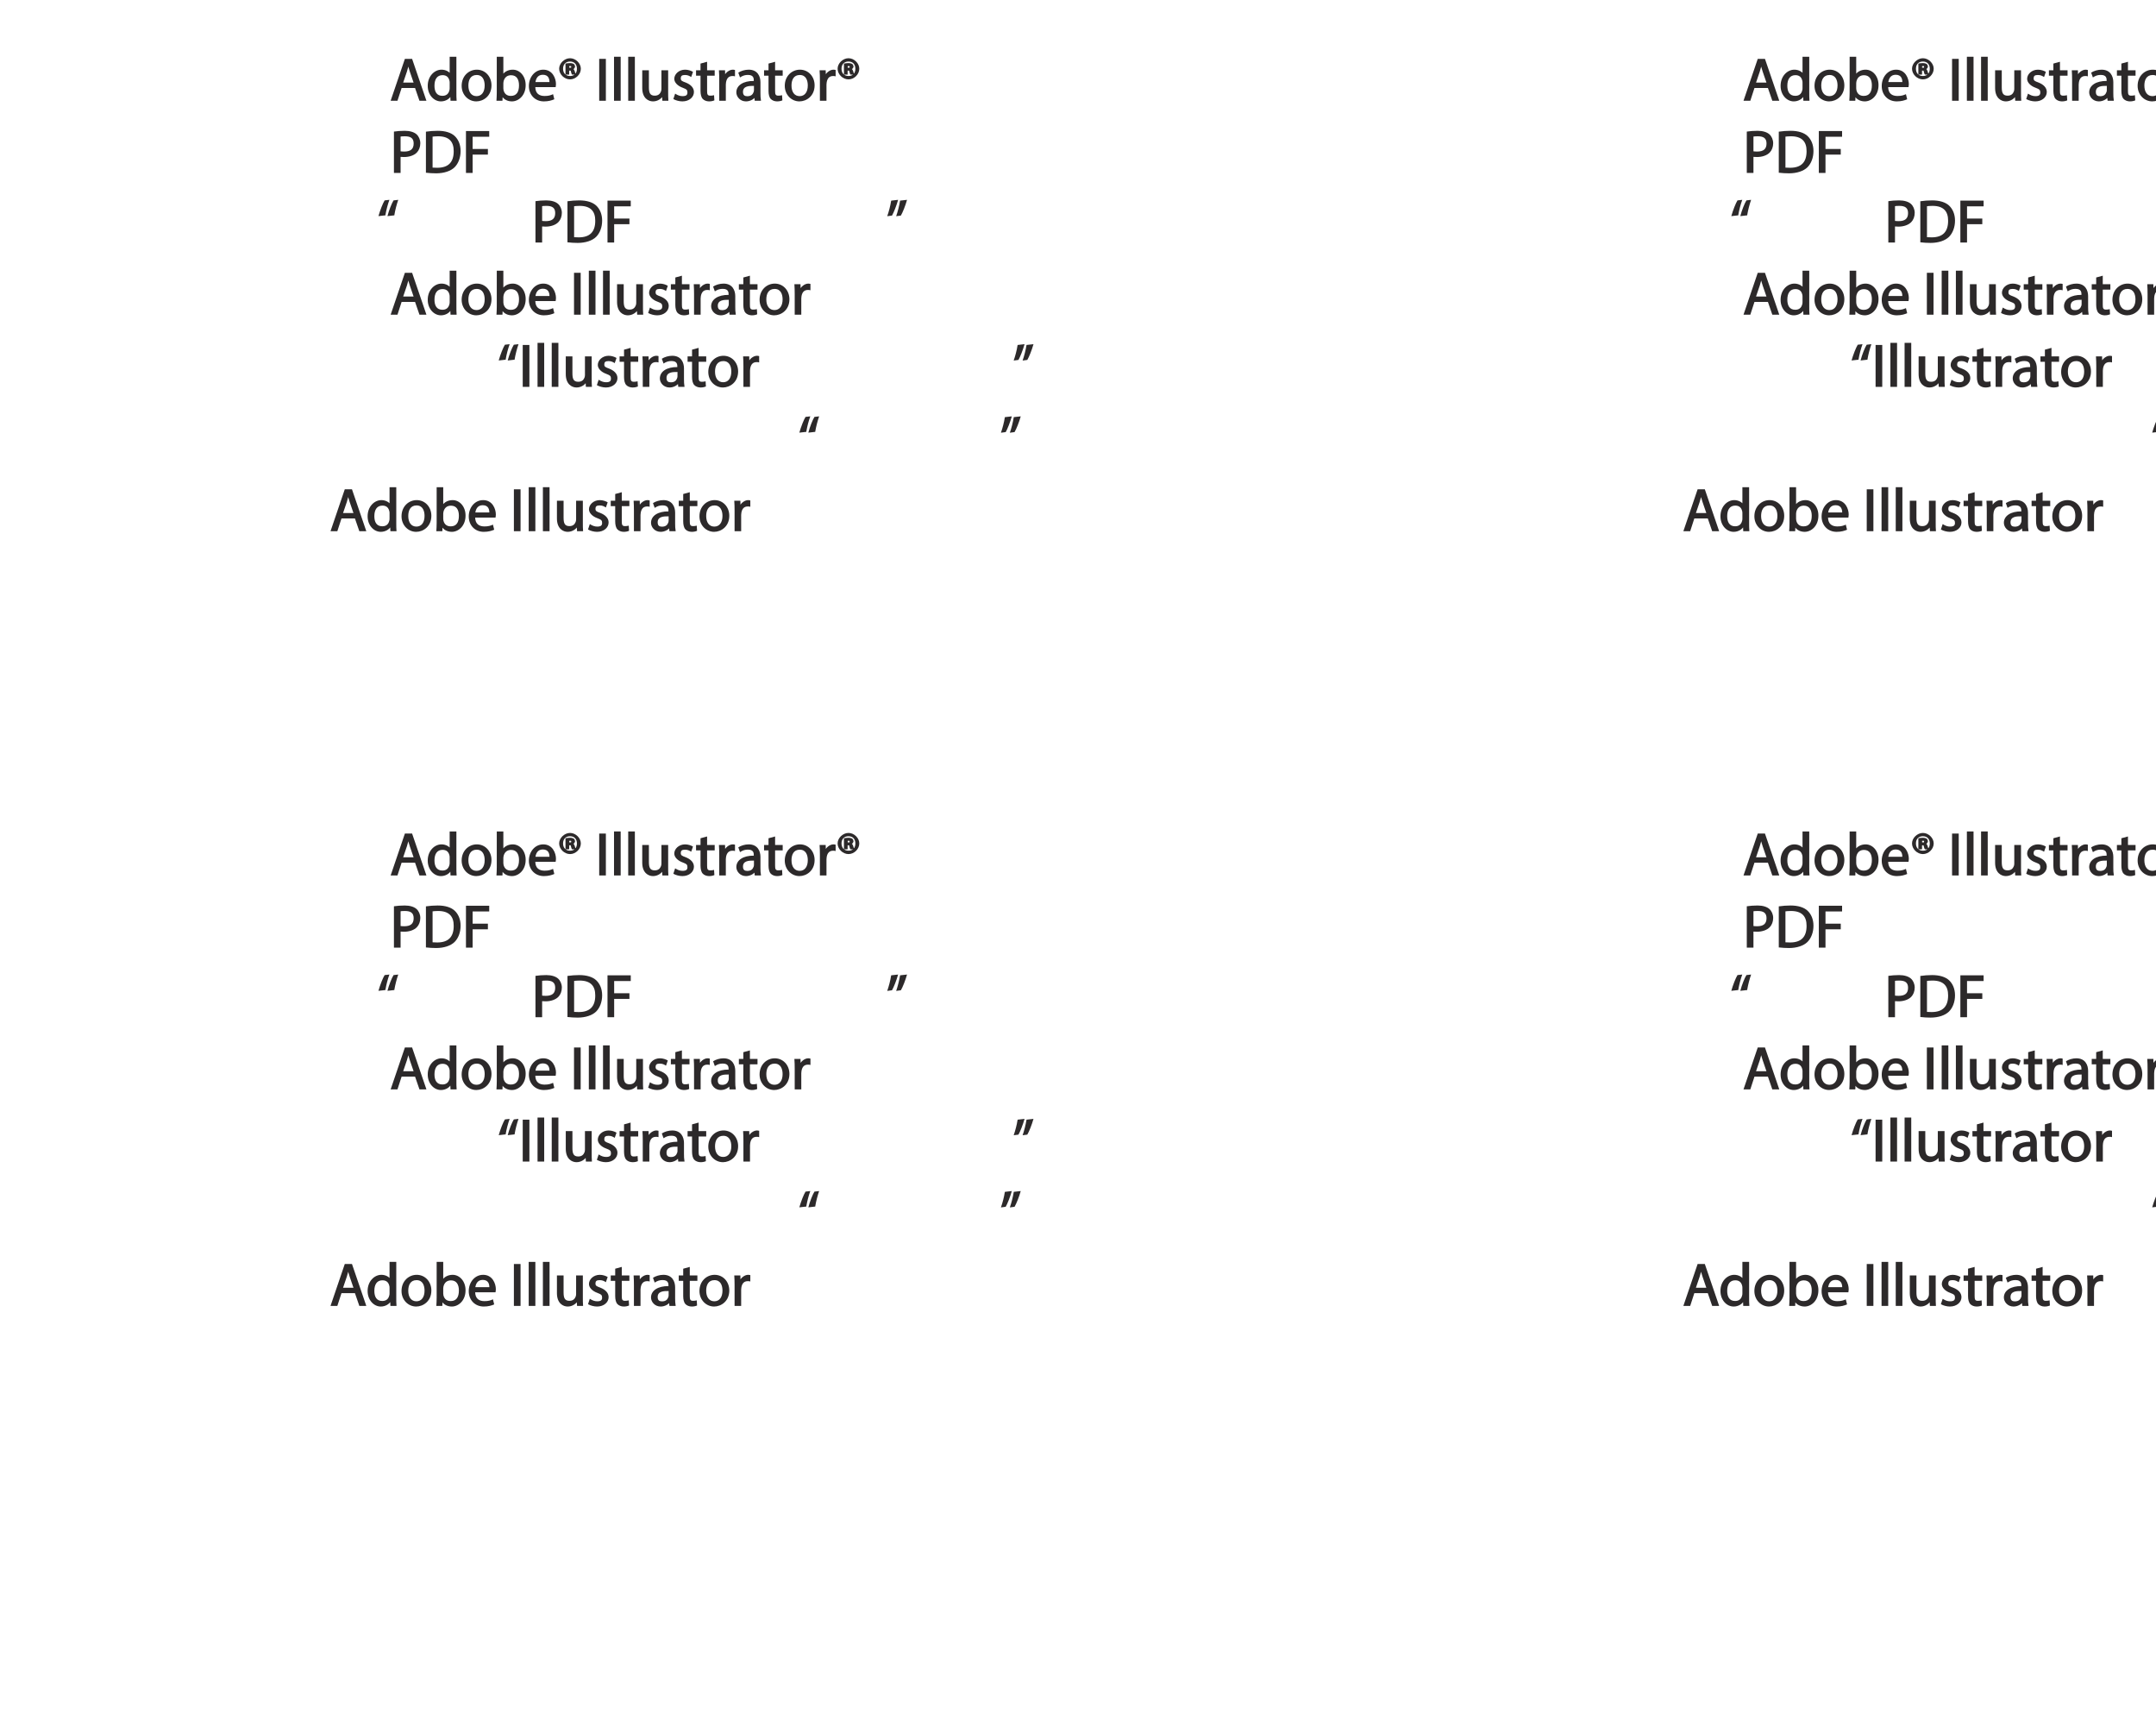 <?xml version="1.0" encoding="UTF-8"?>
<svg xmlns="http://www.w3.org/2000/svg" xmlns:xlink="http://www.w3.org/1999/xlink" width="430.29pt" height="344.62pt" viewBox="0 0 430.29 344.62" version="1.1">
<defs>
<g>
<symbol overflow="visible" id="glyph0-0">
<path style="stroke:none;" d="M 0 0 L 6.125 0 L 6.125 -8.656 L -0.141 -8.656 L -0.141 0 Z M 3.094 -4.969 L 1.219 -7.797 L 4.781 -7.797 L 3 -5.109 Z M 3.453 -4.234 L 5.5 -7.297 L 5.25 -7.391 L 5.25 -1.266 L 5.5 -1.375 L 3.516 -4.328 Z M 1.062 -0.641 L 3 -3.547 L 4.781 -0.859 L 1.219 -0.859 Z M 0.484 -7.297 L 2.469 -4.328 L 0.484 -1.375 L 0.734 -1.266 L 0.734 -7.391 Z M 0.484 -7.297 "/>
</symbol>
<symbol overflow="visible" id="glyph0-1">
<path style="stroke:none;" d=""/>
</symbol>
<symbol overflow="visible" id="glyph0-2">
<path style="stroke:none;" d="M 4.938 -2.672 L 5.859 0 L 7.25 0 L 4.391 -8.359 L 2.953 -8.359 L 0.109 0 L 1.469 0 L 2.297 -2.547 L 4.984 -2.547 Z M 2.562 -3.484 L 3.359 -5.828 C 3.516 -6.328 3.641 -6.812 3.734 -7.156 L 3.547 -7.156 C 3.641 -6.828 3.75 -6.344 3.938 -5.812 L 4.688 -3.625 L 2.609 -3.625 Z M 2.562 -3.484 "/>
</symbol>
<symbol overflow="visible" id="glyph0-3">
<path style="stroke:none;" d="M 4.688 -8.656 L 4.688 -5.312 L 4.891 -5.312 C 4.641 -5.75 3.953 -6.203 3.062 -6.203 C 1.641 -6.203 0.297 -4.891 0.312 -2.953 C 0.312 -1.188 1.531 0.125 2.938 0.125 C 3.891 0.125 4.688 -0.391 4.984 -1.016 L 4.812 -1.016 L 4.859 0 L 6.078 0 C 6.031 -0.531 6.031 -1.109 6.031 -1.625 L 6.031 -8.781 L 4.688 -8.781 Z M 4.688 -2.562 C 4.688 -2.406 4.688 -2.25 4.641 -2.109 C 4.453 -1.312 3.953 -0.984 3.234 -0.984 C 2.094 -0.984 1.656 -1.828 1.656 -3 C 1.656 -4.281 2.172 -5.109 3.266 -5.109 C 4.062 -5.109 4.484 -4.688 4.641 -4.016 C 4.688 -3.891 4.688 -3.703 4.688 -3.578 Z M 4.688 -2.562 "/>
</symbol>
<symbol overflow="visible" id="glyph0-4">
<path style="stroke:none;" d="M 3.344 -6.203 C 1.734 -6.203 0.312 -4.938 0.312 -2.984 C 0.312 -1.156 1.672 0.125 3.234 0.125 C 4.641 0.125 6.266 -0.938 6.266 -3.078 C 6.266 -4.859 5 -6.203 3.344 -6.203 Z M 3.312 -5.141 C 4.562 -5.141 4.906 -4.031 4.906 -3.047 C 4.906 -1.734 4.297 -0.922 3.281 -0.922 C 2.25 -0.922 1.656 -1.75 1.656 -3.031 C 1.656 -4.125 2.062 -5.141 3.312 -5.141 Z M 3.312 -5.141 "/>
</symbol>
<symbol overflow="visible" id="glyph0-5">
<path style="stroke:none;" d="M 1.875 -0.125 L 1.906 -0.953 L 1.734 -0.953 C 2.141 -0.234 2.922 0.125 3.766 0.125 C 5.062 0.125 6.5 -1.031 6.5 -3.109 C 6.516 -4.875 5.359 -6.203 3.922 -6.203 C 2.984 -6.203 2.203 -5.75 1.859 -5.141 L 2.047 -5.141 L 2.047 -8.781 L 0.734 -8.781 L 0.734 -1.625 C 0.734 -1.109 0.703 -0.531 0.672 0 L 1.859 0 Z M 2.047 -3.5 C 2.047 -3.672 2.094 -3.812 2.109 -3.938 C 2.328 -4.734 2.875 -5.094 3.594 -5.094 C 4.719 -5.094 5.172 -4.234 5.172 -3.078 C 5.172 -1.734 4.656 -0.969 3.547 -0.969 C 2.781 -0.969 2.297 -1.344 2.094 -2.078 C 2.078 -2.203 2.047 -2.328 2.047 -2.453 Z M 2.047 -3.5 "/>
</symbol>
<symbol overflow="visible" id="glyph0-6">
<path style="stroke:none;" d="M 5.672 -2.844 C 5.688 -2.953 5.719 -3.125 5.719 -3.344 C 5.719 -4.406 5.078 -6.203 3.188 -6.203 C 1.484 -6.203 0.312 -4.688 0.312 -2.938 C 0.312 -1.188 1.531 0.125 3.312 0.125 C 4.234 0.125 4.875 -0.078 5.391 -0.297 L 5.141 -1.312 C 4.672 -1.094 4.219 -0.953 3.453 -0.953 C 2.406 -0.953 1.625 -1.422 1.594 -2.719 L 5.656 -2.719 Z M 1.609 -3.594 C 1.688 -4.328 2.031 -5.188 3.094 -5.188 C 4.281 -5.188 4.422 -4.266 4.422 -3.734 L 1.625 -3.734 Z M 1.609 -3.594 "/>
</symbol>
<symbol overflow="visible" id="glyph0-7">
<path style="stroke:none;" d="M 2.203 -6.016 L 2.422 -6.016 C 2.672 -6.016 2.656 -6.047 2.688 -5.828 C 2.75 -5.609 2.812 -5.328 2.922 -5.219 L 3.734 -5.219 C 3.531 -5.516 3.531 -5.547 3.469 -5.844 C 3.406 -6.109 3.172 -6.391 3.109 -6.406 L 3.109 -6.25 C 3.219 -6.281 3.516 -6.594 3.516 -6.797 C 3.516 -7 3.391 -7.25 3.281 -7.328 C 3.141 -7.422 2.875 -7.516 2.516 -7.516 C 2.188 -7.516 1.938 -7.484 1.609 -7.422 L 1.609 -5.219 L 2.344 -5.219 L 2.344 -6.016 Z M 2.219 -6.906 C 2.266 -6.906 2.359 -6.922 2.469 -6.922 C 2.766 -6.922 2.75 -6.938 2.75 -6.75 C 2.75 -6.547 2.688 -6.594 2.438 -6.594 L 2.359 -6.594 L 2.359 -6.922 Z M 2.516 -8.484 C 1.391 -8.484 0.344 -7.469 0.344 -6.391 C 0.344 -5.266 1.391 -4.266 2.516 -4.266 C 3.656 -4.266 4.672 -5.266 4.672 -6.391 C 4.672 -7.469 3.656 -8.484 2.516 -8.484 Z M 2.516 -7.828 C 3.391 -7.828 3.891 -7.25 3.891 -6.375 C 3.891 -5.516 3.391 -4.938 2.531 -4.938 C 1.641 -4.938 1.125 -5.516 1.125 -6.391 C 1.125 -7.25 1.641 -7.828 2.516 -7.828 Z M 2.516 -7.828 "/>
</symbol>
<symbol overflow="visible" id="glyph0-8">
<path style="stroke:none;" d="M 0.766 -8.219 L 0.766 0 L 2.094 0 L 2.094 -8.359 L 0.766 -8.359 Z M 0.766 -8.219 "/>
</symbol>
<symbol overflow="visible" id="glyph0-9">
<path style="stroke:none;" d="M 0.875 0 L 2.062 0 L 2.062 -8.781 L 0.734 -8.781 L 0.734 0 Z M 0.875 0 "/>
</symbol>
<symbol overflow="visible" id="glyph0-10">
<path style="stroke:none;" d="M 5.734 -6.078 L 4.531 -6.078 L 4.531 -2.375 C 4.531 -2.188 4.5 -1.984 4.438 -1.844 C 4.25 -1.375 3.906 -1.016 3.188 -1.016 C 2.234 -1.016 2.031 -1.625 2.031 -2.719 L 2.031 -6.078 L 0.703 -6.078 L 0.703 -2.547 C 0.703 -0.5 1.938 0.125 2.844 0.125 C 3.875 0.125 4.578 -0.516 4.828 -0.953 L 4.656 -0.953 L 4.719 0 L 5.922 0 C 5.875 -0.594 5.875 -1.109 5.875 -1.719 L 5.875 -6.078 Z M 5.734 -6.078 "/>
</symbol>
<symbol overflow="visible" id="glyph0-11">
<path style="stroke:none;" d="M 0.359 -0.312 C 0.766 -0.078 1.469 0.125 2.094 0.125 C 3.484 0.125 4.406 -0.734 4.406 -1.75 C 4.406 -2.609 3.75 -3.25 2.75 -3.641 C 1.984 -3.922 1.781 -4.016 1.781 -4.484 C 1.781 -4.922 1.984 -5.141 2.609 -5.141 C 3.156 -5.141 3.469 -4.984 3.859 -4.734 L 4.219 -5.766 C 3.844 -6 3.234 -6.203 2.641 -6.203 C 1.391 -6.203 0.484 -5.297 0.484 -4.375 C 0.484 -3.672 1.125 -2.969 2.172 -2.594 C 2.953 -2.297 3.109 -2.156 3.109 -1.656 C 3.109 -1.172 2.891 -0.922 2.125 -0.922 C 1.594 -0.922 1.141 -1.109 0.656 -1.422 L 0.297 -0.344 Z M 0.359 -0.312 "/>
</symbol>
<symbol overflow="visible" id="glyph0-12">
<path style="stroke:none;" d="M 0.969 -7.328 L 0.969 -6.078 L 0.078 -6.078 L 0.078 -5 L 0.969 -5 L 0.969 -1.969 C 0.969 -1.281 1.109 -0.672 1.422 -0.359 C 1.672 -0.078 2.172 0.125 2.656 0.125 C 3.078 0.125 3.391 0.062 3.734 -0.078 L 3.672 -1.109 C 3.422 -1.047 3.219 -1.016 2.938 -1.016 C 2.359 -1.016 2.281 -1.281 2.281 -2 L 2.281 -5 L 3.797 -5 L 3.797 -6.078 L 2.281 -6.078 L 2.281 -7.781 L 0.969 -7.422 Z M 0.969 -7.328 "/>
</symbol>
<symbol overflow="visible" id="glyph0-13">
<path style="stroke:none;" d="M 0.875 0 L 2.047 0 L 2.047 -3.234 C 2.047 -3.406 2.078 -3.578 2.094 -3.719 C 2.25 -4.516 2.641 -4.938 3.391 -4.938 C 3.531 -4.938 3.641 -4.938 3.875 -4.875 L 3.875 -6.141 C 3.641 -6.188 3.562 -6.203 3.438 -6.203 C 2.734 -6.203 1.953 -5.578 1.734 -4.938 L 1.922 -4.938 L 1.891 -6.078 L 0.672 -6.078 C 0.719 -5.406 0.734 -4.812 0.734 -4.125 L 0.734 0 Z M 0.875 0 "/>
</symbol>
<symbol overflow="visible" id="glyph0-14">
<path style="stroke:none;" d="M 5.188 -0.125 C 5.109 -0.531 5.094 -1.016 5.094 -1.531 L 5.094 -3.703 C 5.094 -4.859 4.531 -6.203 2.75 -6.203 C 2.016 -6.203 1.219 -5.969 0.672 -5.609 L 1.016 -4.656 C 1.578 -5.031 2.047 -5.156 2.594 -5.156 C 3.781 -5.156 3.766 -4.422 3.766 -3.953 C 1.672 -3.969 0.281 -3.078 0.281 -1.672 C 0.281 -0.828 1.016 0.125 2.203 0.125 C 3.031 0.125 3.75 -0.312 4.031 -0.734 L 3.875 -0.734 L 3.953 0 L 5.203 0 Z M 3.797 -2.094 C 3.797 -1.984 3.766 -1.859 3.734 -1.75 C 3.562 -1.266 3.234 -0.906 2.469 -0.906 C 1.938 -0.906 1.609 -1.109 1.609 -1.781 C 1.609 -2.922 2.781 -2.984 3.797 -2.969 Z M 3.797 -2.094 "/>
</symbol>
<symbol overflow="visible" id="glyph0-15">
<path style="stroke:none;" d="M 0.906 0 L 2.094 0 L 2.094 -3.203 C 2.203 -3.188 2.484 -3.172 2.797 -3.172 C 3.812 -3.172 4.812 -3.5 5.359 -4.094 C 5.766 -4.516 6.031 -5.188 6.031 -5.922 C 6.031 -6.641 5.719 -7.312 5.281 -7.703 C 4.797 -8.141 3.953 -8.406 2.922 -8.406 C 2.078 -8.406 1.422 -8.344 0.766 -8.25 L 0.766 0 Z M 1.953 -7.234 C 2.141 -7.281 2.484 -7.312 2.938 -7.312 C 4.094 -7.312 4.703 -6.938 4.703 -5.875 C 4.703 -4.75 4.078 -4.266 2.812 -4.266 C 2.469 -4.266 2.188 -4.297 2.094 -4.312 L 2.094 -7.266 Z M 1.953 -7.234 "/>
</symbol>
<symbol overflow="visible" id="glyph0-16">
<path style="stroke:none;" d="M 0.906 -0.031 C 1.438 0.031 2.062 0.078 2.812 0.078 C 4.375 0.078 5.719 -0.375 6.484 -1.125 C 7.234 -1.875 7.688 -3.047 7.688 -4.375 C 7.688 -5.672 7.219 -6.703 6.5 -7.375 C 5.797 -8.031 4.625 -8.406 3.125 -8.406 C 2.297 -8.406 1.547 -8.344 0.766 -8.234 L 0.766 -0.031 Z M 1.953 -7.219 C 2.234 -7.266 2.641 -7.312 3.188 -7.312 C 5.391 -7.312 6.328 -6.234 6.312 -4.328 C 6.312 -2.141 5.25 -1.031 3.016 -1.031 C 2.609 -1.031 2.219 -1.047 2.094 -1.062 L 2.094 -7.234 Z M 1.953 -7.219 "/>
</symbol>
<symbol overflow="visible" id="glyph0-17">
<path style="stroke:none;" d="M 0.906 0 L 2.094 0 L 2.094 -3.656 L 5.141 -3.656 L 5.141 -4.781 L 2.094 -4.781 L 2.094 -7.219 L 5.406 -7.219 L 5.406 -8.359 L 0.766 -8.359 L 0.766 0 Z M 0.906 0 "/>
</symbol>
<symbol overflow="visible" id="glyph0-18">
<path style="stroke:none;" d="M 1.625 -5.547 C 1.766 -6.406 2.078 -7.641 2.406 -8.516 L 1.453 -8.406 C 1.094 -7.828 0.547 -6.438 0.219 -5.266 L 1.609 -5.422 Z M 3.406 -5.547 C 3.547 -6.406 3.859 -7.641 4.172 -8.516 L 3.234 -8.406 C 2.875 -7.828 2.312 -6.438 2.016 -5.266 L 3.391 -5.422 Z M 3.406 -5.547 "/>
</symbol>
<symbol overflow="visible" id="glyph0-19">
<path style="stroke:none;" d="M 0.969 -8.25 C 0.844 -7.375 0.516 -6.125 0.203 -5.25 L 1.156 -5.375 C 1.5 -5.969 2.047 -7.344 2.375 -8.516 L 1 -8.359 Z M 2.75 -8.25 C 2.609 -7.375 2.297 -6.125 1.984 -5.25 L 2.922 -5.375 C 3.281 -5.969 3.828 -7.344 4.156 -8.516 L 2.766 -8.359 Z M 2.75 -8.25 "/>
</symbol>
</g>
<clipPath id="clip1">
  <path d="M 426 166 L 430.289 166 L 430.289 175 L 426 175 Z M 426 166 "/>
</clipPath>
<clipPath id="clip2">
  <path d="M 421 211 L 430.289 211 L 430.289 218 L 421 218 Z M 421 211 "/>
</clipPath>
<clipPath id="clip3">
  <path d="M 429 237 L 430.289 237 L 430.289 241 L 429 241 Z M 429 237 "/>
</clipPath>
<clipPath id="clip4">
  <path d="M 426 11 L 430.289 11 L 430.289 21 L 426 21 Z M 426 11 "/>
</clipPath>
<clipPath id="clip5">
  <path d="M 421 56 L 430.289 56 L 430.289 63 L 421 63 Z M 421 56 "/>
</clipPath>
<clipPath id="clip6">
  <path d="M 429 83 L 430.289 83 L 430.289 87 L 429 87 Z M 429 83 "/>
</clipPath>
</defs>
<g id="surface1">
<g style="fill:rgb(17.299%,16.1%,16.499%);fill-opacity:1;">
  <use xlink:href="#glyph0-1" x="75.311" y="174.674"/>
  <use xlink:href="#glyph0-2" x="77.855" y="174.674"/>
</g>
<g style="fill:rgb(17.299%,16.1%,16.499%);fill-opacity:1;">
  <use xlink:href="#glyph0-3" x="85.055" y="174.674"/>
  <use xlink:href="#glyph0-4" x="91.823" y="174.674"/>
  <use xlink:href="#glyph0-5" x="98.411" y="174.674"/>
  <use xlink:href="#glyph0-6" x="105.239" y="174.674"/>
  <use xlink:href="#glyph0-7" x="111.251" y="174.674"/>
  <use xlink:href="#glyph0-1" x="116.279" y="174.674"/>
  <use xlink:href="#glyph0-8" x="118.823" y="174.674"/>
</g>
<g style="fill:rgb(17.299%,16.1%,16.499%);fill-opacity:1;">
  <use xlink:href="#glyph0-9" x="121.811" y="174.674"/>
  <use xlink:href="#glyph0-9" x="124.643" y="174.674"/>
  <use xlink:href="#glyph0-10" x="127.475" y="174.674"/>
  <use xlink:href="#glyph0-11" x="134.087" y="174.674"/>
  <use xlink:href="#glyph0-12" x="138.839" y="174.674"/>
  <use xlink:href="#glyph0-13" x="142.811" y="174.674"/>
</g>
<g style="fill:rgb(17.299%,16.1%,16.499%);fill-opacity:1;">
  <use xlink:href="#glyph0-14" x="146.675" y="174.674"/>
</g>
<g style="fill:rgb(17.299%,16.1%,16.499%);fill-opacity:1;">
  <use xlink:href="#glyph0-12" x="152.411" y="174.674"/>
</g>
<g style="fill:rgb(17.299%,16.1%,16.499%);fill-opacity:1;">
  <use xlink:href="#glyph0-4" x="156.311" y="174.674"/>
  <use xlink:href="#glyph0-13" x="162.899" y="174.674"/>
  <use xlink:href="#glyph0-7" x="166.823" y="174.674"/>
  <use xlink:href="#glyph0-1" x="171.851" y="174.674"/>
</g>
<g style="fill:rgb(17.299%,16.1%,16.499%);fill-opacity:1;">
  <use xlink:href="#glyph0-1" x="75.311" y="189.074"/>
  <use xlink:href="#glyph0-15" x="77.855" y="189.074"/>
  <use xlink:href="#glyph0-16" x="84.239" y="189.074"/>
  <use xlink:href="#glyph0-17" x="92.231" y="189.074"/>
  <use xlink:href="#glyph0-1" x="98.075" y="189.074"/>
</g>
<g style="fill:rgb(17.299%,16.1%,16.499%);fill-opacity:1;">
  <use xlink:href="#glyph0-18" x="75.311" y="202.958"/>
</g>
<g style="fill:rgb(17.299%,16.1%,16.499%);fill-opacity:1;">
  <use xlink:href="#glyph0-1" x="103.559" y="202.958"/>
  <use xlink:href="#glyph0-15" x="106.103" y="202.958"/>
  <use xlink:href="#glyph0-16" x="112.487" y="202.958"/>
  <use xlink:href="#glyph0-17" x="120.479" y="202.958"/>
  <use xlink:href="#glyph0-1" x="126.323" y="202.958"/>
</g>
<g style="fill:rgb(17.299%,16.1%,16.499%);fill-opacity:1;">
  <use xlink:href="#glyph0-19" x="176.868" y="202.958"/>
</g>
<g style="fill:rgb(17.299%,16.1%,16.499%);fill-opacity:1;">
  <use xlink:href="#glyph0-1" x="75.312" y="217.358"/>
  <use xlink:href="#glyph0-2" x="77.856" y="217.358"/>
</g>
<g style="fill:rgb(17.299%,16.1%,16.499%);fill-opacity:1;">
  <use xlink:href="#glyph0-3" x="85.056" y="217.358"/>
  <use xlink:href="#glyph0-4" x="91.824" y="217.358"/>
  <use xlink:href="#glyph0-5" x="98.412" y="217.358"/>
  <use xlink:href="#glyph0-6" x="105.24" y="217.358"/>
  <use xlink:href="#glyph0-1" x="111.252" y="217.358"/>
  <use xlink:href="#glyph0-8" x="113.796" y="217.358"/>
</g>
<g style="fill:rgb(17.299%,16.1%,16.499%);fill-opacity:1;">
  <use xlink:href="#glyph0-9" x="116.784" y="217.358"/>
  <use xlink:href="#glyph0-9" x="119.616" y="217.358"/>
  <use xlink:href="#glyph0-10" x="122.448" y="217.358"/>
  <use xlink:href="#glyph0-11" x="129.06" y="217.358"/>
  <use xlink:href="#glyph0-12" x="133.812" y="217.358"/>
  <use xlink:href="#glyph0-13" x="137.784" y="217.358"/>
</g>
<g style="fill:rgb(17.299%,16.1%,16.499%);fill-opacity:1;">
  <use xlink:href="#glyph0-14" x="141.648" y="217.358"/>
</g>
<g style="fill:rgb(17.299%,16.1%,16.499%);fill-opacity:1;">
  <use xlink:href="#glyph0-12" x="147.384" y="217.358"/>
</g>
<g style="fill:rgb(17.299%,16.1%,16.499%);fill-opacity:1;">
  <use xlink:href="#glyph0-4" x="151.284" y="217.358"/>
  <use xlink:href="#glyph0-13" x="157.872" y="217.358"/>
  <use xlink:href="#glyph0-1" x="161.796" y="217.358"/>
</g>
<g style="fill:rgb(17.299%,16.1%,16.499%);fill-opacity:1;">
  <use xlink:href="#glyph0-18" x="99.312" y="231.758"/>
  <use xlink:href="#glyph0-8" x="103.56" y="231.758"/>
</g>
<g style="fill:rgb(17.299%,16.1%,16.499%);fill-opacity:1;">
  <use xlink:href="#glyph0-9" x="106.548" y="231.758"/>
  <use xlink:href="#glyph0-9" x="109.38" y="231.758"/>
  <use xlink:href="#glyph0-10" x="112.212" y="231.758"/>
  <use xlink:href="#glyph0-11" x="118.824" y="231.758"/>
  <use xlink:href="#glyph0-12" x="123.576" y="231.758"/>
  <use xlink:href="#glyph0-13" x="127.548" y="231.758"/>
</g>
<g style="fill:rgb(17.299%,16.1%,16.499%);fill-opacity:1;">
  <use xlink:href="#glyph0-14" x="131.413" y="231.758"/>
</g>
<g style="fill:rgb(17.299%,16.1%,16.499%);fill-opacity:1;">
  <use xlink:href="#glyph0-12" x="137.149" y="231.758"/>
</g>
<g style="fill:rgb(17.299%,16.1%,16.499%);fill-opacity:1;">
  <use xlink:href="#glyph0-4" x="141.048" y="231.758"/>
  <use xlink:href="#glyph0-13" x="147.636" y="231.758"/>
  <use xlink:href="#glyph0-1" x="151.56" y="231.758"/>
</g>
<g style="fill:rgb(17.299%,16.1%,16.499%);fill-opacity:1;">
  <use xlink:href="#glyph0-19" x="202.104" y="231.758"/>
</g>
<g style="fill:rgb(17.299%,16.1%,16.499%);fill-opacity:1;">
  <use xlink:href="#glyph0-18" x="159.312" y="246.158"/>
</g>
<g style="fill:rgb(17.299%,16.1%,16.499%);fill-opacity:1;">
  <use xlink:href="#glyph0-19" x="199.56" y="246.158"/>
</g>
<g style="fill:rgb(17.299%,16.1%,16.499%);fill-opacity:1;">
  <use xlink:href="#glyph0-1" x="63.312" y="260.558"/>
  <use xlink:href="#glyph0-2" x="65.856" y="260.558"/>
</g>
<g style="fill:rgb(17.299%,16.1%,16.499%);fill-opacity:1;">
  <use xlink:href="#glyph0-3" x="73.056" y="260.558"/>
  <use xlink:href="#glyph0-4" x="79.824" y="260.558"/>
  <use xlink:href="#glyph0-5" x="86.412" y="260.558"/>
  <use xlink:href="#glyph0-6" x="93.24" y="260.558"/>
  <use xlink:href="#glyph0-1" x="99.252" y="260.558"/>
  <use xlink:href="#glyph0-8" x="101.796" y="260.558"/>
</g>
<g style="fill:rgb(17.299%,16.1%,16.499%);fill-opacity:1;">
  <use xlink:href="#glyph0-9" x="104.784" y="260.558"/>
  <use xlink:href="#glyph0-9" x="107.616" y="260.558"/>
  <use xlink:href="#glyph0-10" x="110.448" y="260.558"/>
  <use xlink:href="#glyph0-11" x="117.06" y="260.558"/>
  <use xlink:href="#glyph0-12" x="121.812" y="260.558"/>
  <use xlink:href="#glyph0-13" x="125.784" y="260.558"/>
</g>
<g style="fill:rgb(17.299%,16.1%,16.499%);fill-opacity:1;">
  <use xlink:href="#glyph0-14" x="129.648" y="260.558"/>
</g>
<g style="fill:rgb(17.299%,16.1%,16.499%);fill-opacity:1;">
  <use xlink:href="#glyph0-12" x="135.384" y="260.558"/>
</g>
<g style="fill:rgb(17.299%,16.1%,16.499%);fill-opacity:1;">
  <use xlink:href="#glyph0-4" x="139.284" y="260.558"/>
  <use xlink:href="#glyph0-13" x="145.872" y="260.558"/>
  <use xlink:href="#glyph0-1" x="149.796" y="260.558"/>
</g>
<g style="fill:rgb(17.299%,16.1%,16.499%);fill-opacity:1;">
  <use xlink:href="#glyph0-1" x="75.311" y="20.104"/>
  <use xlink:href="#glyph0-2" x="77.855" y="20.104"/>
</g>
<g style="fill:rgb(17.299%,16.1%,16.499%);fill-opacity:1;">
  <use xlink:href="#glyph0-3" x="85.055" y="20.104"/>
  <use xlink:href="#glyph0-4" x="91.823" y="20.104"/>
  <use xlink:href="#glyph0-5" x="98.411" y="20.104"/>
  <use xlink:href="#glyph0-6" x="105.239" y="20.104"/>
  <use xlink:href="#glyph0-7" x="111.251" y="20.104"/>
  <use xlink:href="#glyph0-1" x="116.279" y="20.104"/>
  <use xlink:href="#glyph0-8" x="118.823" y="20.104"/>
</g>
<g style="fill:rgb(17.299%,16.1%,16.499%);fill-opacity:1;">
  <use xlink:href="#glyph0-9" x="121.811" y="20.104"/>
  <use xlink:href="#glyph0-9" x="124.643" y="20.104"/>
  <use xlink:href="#glyph0-10" x="127.475" y="20.104"/>
  <use xlink:href="#glyph0-11" x="134.087" y="20.104"/>
  <use xlink:href="#glyph0-12" x="138.839" y="20.104"/>
  <use xlink:href="#glyph0-13" x="142.811" y="20.104"/>
</g>
<g style="fill:rgb(17.299%,16.1%,16.499%);fill-opacity:1;">
  <use xlink:href="#glyph0-14" x="146.675" y="20.104"/>
</g>
<g style="fill:rgb(17.299%,16.1%,16.499%);fill-opacity:1;">
  <use xlink:href="#glyph0-12" x="152.411" y="20.104"/>
</g>
<g style="fill:rgb(17.299%,16.1%,16.499%);fill-opacity:1;">
  <use xlink:href="#glyph0-4" x="156.311" y="20.104"/>
  <use xlink:href="#glyph0-13" x="162.899" y="20.104"/>
  <use xlink:href="#glyph0-7" x="166.823" y="20.104"/>
  <use xlink:href="#glyph0-1" x="171.851" y="20.104"/>
</g>
<g style="fill:rgb(17.299%,16.1%,16.499%);fill-opacity:1;">
  <use xlink:href="#glyph0-1" x="75.311" y="34.504"/>
  <use xlink:href="#glyph0-15" x="77.855" y="34.504"/>
  <use xlink:href="#glyph0-16" x="84.239" y="34.504"/>
  <use xlink:href="#glyph0-17" x="92.231" y="34.504"/>
  <use xlink:href="#glyph0-1" x="98.075" y="34.504"/>
</g>
<g style="fill:rgb(17.299%,16.1%,16.499%);fill-opacity:1;">
  <use xlink:href="#glyph0-18" x="75.311" y="48.388"/>
</g>
<g style="fill:rgb(17.299%,16.1%,16.499%);fill-opacity:1;">
  <use xlink:href="#glyph0-1" x="103.559" y="48.388"/>
  <use xlink:href="#glyph0-15" x="106.103" y="48.388"/>
  <use xlink:href="#glyph0-16" x="112.487" y="48.388"/>
  <use xlink:href="#glyph0-17" x="120.479" y="48.388"/>
  <use xlink:href="#glyph0-1" x="126.323" y="48.388"/>
</g>
<g style="fill:rgb(17.299%,16.1%,16.499%);fill-opacity:1;">
  <use xlink:href="#glyph0-19" x="176.868" y="48.388"/>
</g>
<g style="fill:rgb(17.299%,16.1%,16.499%);fill-opacity:1;">
  <use xlink:href="#glyph0-1" x="75.312" y="62.788"/>
  <use xlink:href="#glyph0-2" x="77.856" y="62.788"/>
</g>
<g style="fill:rgb(17.299%,16.1%,16.499%);fill-opacity:1;">
  <use xlink:href="#glyph0-3" x="85.056" y="62.788"/>
  <use xlink:href="#glyph0-4" x="91.824" y="62.788"/>
  <use xlink:href="#glyph0-5" x="98.412" y="62.788"/>
  <use xlink:href="#glyph0-6" x="105.24" y="62.788"/>
  <use xlink:href="#glyph0-1" x="111.252" y="62.788"/>
  <use xlink:href="#glyph0-8" x="113.796" y="62.788"/>
</g>
<g style="fill:rgb(17.299%,16.1%,16.499%);fill-opacity:1;">
  <use xlink:href="#glyph0-9" x="116.784" y="62.788"/>
  <use xlink:href="#glyph0-9" x="119.616" y="62.788"/>
  <use xlink:href="#glyph0-10" x="122.448" y="62.788"/>
  <use xlink:href="#glyph0-11" x="129.06" y="62.788"/>
  <use xlink:href="#glyph0-12" x="133.812" y="62.788"/>
  <use xlink:href="#glyph0-13" x="137.784" y="62.788"/>
</g>
<g style="fill:rgb(17.299%,16.1%,16.499%);fill-opacity:1;">
  <use xlink:href="#glyph0-14" x="141.648" y="62.788"/>
</g>
<g style="fill:rgb(17.299%,16.1%,16.499%);fill-opacity:1;">
  <use xlink:href="#glyph0-12" x="147.384" y="62.788"/>
</g>
<g style="fill:rgb(17.299%,16.1%,16.499%);fill-opacity:1;">
  <use xlink:href="#glyph0-4" x="151.284" y="62.788"/>
  <use xlink:href="#glyph0-13" x="157.872" y="62.788"/>
  <use xlink:href="#glyph0-1" x="161.796" y="62.788"/>
</g>
<g style="fill:rgb(17.299%,16.1%,16.499%);fill-opacity:1;">
  <use xlink:href="#glyph0-18" x="99.312" y="77.188"/>
  <use xlink:href="#glyph0-8" x="103.56" y="77.188"/>
</g>
<g style="fill:rgb(17.299%,16.1%,16.499%);fill-opacity:1;">
  <use xlink:href="#glyph0-9" x="106.548" y="77.188"/>
  <use xlink:href="#glyph0-9" x="109.38" y="77.188"/>
  <use xlink:href="#glyph0-10" x="112.212" y="77.188"/>
  <use xlink:href="#glyph0-11" x="118.824" y="77.188"/>
  <use xlink:href="#glyph0-12" x="123.576" y="77.188"/>
  <use xlink:href="#glyph0-13" x="127.548" y="77.188"/>
</g>
<g style="fill:rgb(17.299%,16.1%,16.499%);fill-opacity:1;">
  <use xlink:href="#glyph0-14" x="131.413" y="77.188"/>
</g>
<g style="fill:rgb(17.299%,16.1%,16.499%);fill-opacity:1;">
  <use xlink:href="#glyph0-12" x="137.149" y="77.188"/>
</g>
<g style="fill:rgb(17.299%,16.1%,16.499%);fill-opacity:1;">
  <use xlink:href="#glyph0-4" x="141.048" y="77.188"/>
  <use xlink:href="#glyph0-13" x="147.636" y="77.188"/>
  <use xlink:href="#glyph0-1" x="151.56" y="77.188"/>
</g>
<g style="fill:rgb(17.299%,16.1%,16.499%);fill-opacity:1;">
  <use xlink:href="#glyph0-19" x="202.104" y="77.188"/>
</g>
<g style="fill:rgb(17.299%,16.1%,16.499%);fill-opacity:1;">
  <use xlink:href="#glyph0-18" x="159.312" y="91.588"/>
</g>
<g style="fill:rgb(17.299%,16.1%,16.499%);fill-opacity:1;">
  <use xlink:href="#glyph0-19" x="199.56" y="91.588"/>
</g>
<g style="fill:rgb(17.299%,16.1%,16.499%);fill-opacity:1;">
  <use xlink:href="#glyph0-1" x="63.312" y="105.988"/>
  <use xlink:href="#glyph0-2" x="65.856" y="105.988"/>
</g>
<g style="fill:rgb(17.299%,16.1%,16.499%);fill-opacity:1;">
  <use xlink:href="#glyph0-3" x="73.056" y="105.988"/>
  <use xlink:href="#glyph0-4" x="79.824" y="105.988"/>
  <use xlink:href="#glyph0-5" x="86.412" y="105.988"/>
  <use xlink:href="#glyph0-6" x="93.24" y="105.988"/>
  <use xlink:href="#glyph0-1" x="99.252" y="105.988"/>
  <use xlink:href="#glyph0-8" x="101.796" y="105.988"/>
</g>
<g style="fill:rgb(17.299%,16.1%,16.499%);fill-opacity:1;">
  <use xlink:href="#glyph0-9" x="104.784" y="105.988"/>
  <use xlink:href="#glyph0-9" x="107.616" y="105.988"/>
  <use xlink:href="#glyph0-10" x="110.448" y="105.988"/>
  <use xlink:href="#glyph0-11" x="117.06" y="105.988"/>
  <use xlink:href="#glyph0-12" x="121.812" y="105.988"/>
  <use xlink:href="#glyph0-13" x="125.784" y="105.988"/>
</g>
<g style="fill:rgb(17.299%,16.1%,16.499%);fill-opacity:1;">
  <use xlink:href="#glyph0-14" x="129.648" y="105.988"/>
</g>
<g style="fill:rgb(17.299%,16.1%,16.499%);fill-opacity:1;">
  <use xlink:href="#glyph0-12" x="135.384" y="105.988"/>
</g>
<g style="fill:rgb(17.299%,16.1%,16.499%);fill-opacity:1;">
  <use xlink:href="#glyph0-4" x="139.284" y="105.988"/>
  <use xlink:href="#glyph0-13" x="145.872" y="105.988"/>
  <use xlink:href="#glyph0-1" x="149.796" y="105.988"/>
</g>
<g style="fill:rgb(17.299%,16.1%,16.499%);fill-opacity:1;">
  <use xlink:href="#glyph0-1" x="345.312" y="174.674"/>
  <use xlink:href="#glyph0-2" x="347.856" y="174.674"/>
</g>
<g style="fill:rgb(17.299%,16.1%,16.499%);fill-opacity:1;">
  <use xlink:href="#glyph0-3" x="355.056" y="174.674"/>
  <use xlink:href="#glyph0-4" x="361.824" y="174.674"/>
  <use xlink:href="#glyph0-5" x="368.412" y="174.674"/>
  <use xlink:href="#glyph0-6" x="375.24" y="174.674"/>
  <use xlink:href="#glyph0-7" x="381.252" y="174.674"/>
  <use xlink:href="#glyph0-1" x="386.28" y="174.674"/>
  <use xlink:href="#glyph0-8" x="388.824" y="174.674"/>
</g>
<g style="fill:rgb(17.299%,16.1%,16.499%);fill-opacity:1;">
  <use xlink:href="#glyph0-9" x="391.812" y="174.674"/>
  <use xlink:href="#glyph0-9" x="394.644" y="174.674"/>
  <use xlink:href="#glyph0-10" x="397.476" y="174.674"/>
  <use xlink:href="#glyph0-11" x="404.088" y="174.674"/>
  <use xlink:href="#glyph0-12" x="408.84" y="174.674"/>
  <use xlink:href="#glyph0-13" x="412.812" y="174.674"/>
</g>
<g style="fill:rgb(17.299%,16.1%,16.499%);fill-opacity:1;">
  <use xlink:href="#glyph0-14" x="416.676" y="174.674"/>
</g>
<g style="fill:rgb(17.299%,16.1%,16.499%);fill-opacity:1;">
  <use xlink:href="#glyph0-12" x="422.412" y="174.674"/>
</g>
<g clip-path="url(#clip1)" clip-rule="nonzero">
<g style="fill:rgb(17.299%,16.1%,16.499%);fill-opacity:1;">
  <use xlink:href="#glyph0-4" x="426.312" y="174.674"/>
  <use xlink:href="#glyph0-13" x="432.9" y="174.674"/>
  <use xlink:href="#glyph0-7" x="436.824" y="174.674"/>
  <use xlink:href="#glyph0-1" x="441.852" y="174.674"/>
</g>
</g>
<g style="fill:rgb(17.299%,16.1%,16.499%);fill-opacity:1;">
  <use xlink:href="#glyph0-1" x="345.312" y="189.074"/>
  <use xlink:href="#glyph0-15" x="347.856" y="189.074"/>
  <use xlink:href="#glyph0-16" x="354.24" y="189.074"/>
  <use xlink:href="#glyph0-17" x="362.232" y="189.074"/>
  <use xlink:href="#glyph0-1" x="368.076" y="189.074"/>
</g>
<g style="fill:rgb(17.299%,16.1%,16.499%);fill-opacity:1;">
  <use xlink:href="#glyph0-18" x="345.312" y="202.958"/>
</g>
<g style="fill:rgb(17.299%,16.1%,16.499%);fill-opacity:1;">
  <use xlink:href="#glyph0-1" x="373.56" y="202.958"/>
  <use xlink:href="#glyph0-15" x="376.104" y="202.958"/>
  <use xlink:href="#glyph0-16" x="382.488" y="202.958"/>
  <use xlink:href="#glyph0-17" x="390.48" y="202.958"/>
  <use xlink:href="#glyph0-1" x="396.324" y="202.958"/>
</g>
<g style="fill:rgb(17.299%,16.1%,16.499%);fill-opacity:1;">
  <use xlink:href="#glyph0-1" x="345.312" y="217.358"/>
  <use xlink:href="#glyph0-2" x="347.856" y="217.358"/>
</g>
<g style="fill:rgb(17.299%,16.1%,16.499%);fill-opacity:1;">
  <use xlink:href="#glyph0-3" x="355.056" y="217.358"/>
  <use xlink:href="#glyph0-4" x="361.824" y="217.358"/>
  <use xlink:href="#glyph0-5" x="368.412" y="217.358"/>
  <use xlink:href="#glyph0-6" x="375.24" y="217.358"/>
  <use xlink:href="#glyph0-1" x="381.252" y="217.358"/>
  <use xlink:href="#glyph0-8" x="383.796" y="217.358"/>
</g>
<g style="fill:rgb(17.299%,16.1%,16.499%);fill-opacity:1;">
  <use xlink:href="#glyph0-9" x="386.784" y="217.358"/>
  <use xlink:href="#glyph0-9" x="389.616" y="217.358"/>
  <use xlink:href="#glyph0-10" x="392.448" y="217.358"/>
  <use xlink:href="#glyph0-11" x="399.06" y="217.358"/>
  <use xlink:href="#glyph0-12" x="403.812" y="217.358"/>
  <use xlink:href="#glyph0-13" x="407.784" y="217.358"/>
</g>
<g style="fill:rgb(17.299%,16.1%,16.499%);fill-opacity:1;">
  <use xlink:href="#glyph0-14" x="411.648" y="217.358"/>
</g>
<g style="fill:rgb(17.299%,16.1%,16.499%);fill-opacity:1;">
  <use xlink:href="#glyph0-12" x="417.384" y="217.358"/>
</g>
<g clip-path="url(#clip2)" clip-rule="nonzero">
<g style="fill:rgb(17.299%,16.1%,16.499%);fill-opacity:1;">
  <use xlink:href="#glyph0-4" x="421.284" y="217.358"/>
  <use xlink:href="#glyph0-13" x="427.872" y="217.358"/>
  <use xlink:href="#glyph0-1" x="431.796" y="217.358"/>
</g>
</g>
<g style="fill:rgb(17.299%,16.1%,16.499%);fill-opacity:1;">
  <use xlink:href="#glyph0-18" x="369.312" y="231.758"/>
  <use xlink:href="#glyph0-8" x="373.56" y="231.758"/>
</g>
<g style="fill:rgb(17.299%,16.1%,16.499%);fill-opacity:1;">
  <use xlink:href="#glyph0-9" x="376.548" y="231.758"/>
  <use xlink:href="#glyph0-9" x="379.38" y="231.758"/>
  <use xlink:href="#glyph0-10" x="382.212" y="231.758"/>
  <use xlink:href="#glyph0-11" x="388.824" y="231.758"/>
  <use xlink:href="#glyph0-12" x="393.576" y="231.758"/>
  <use xlink:href="#glyph0-13" x="397.548" y="231.758"/>
</g>
<g style="fill:rgb(17.299%,16.1%,16.499%);fill-opacity:1;">
  <use xlink:href="#glyph0-14" x="401.413" y="231.758"/>
</g>
<g style="fill:rgb(17.299%,16.1%,16.499%);fill-opacity:1;">
  <use xlink:href="#glyph0-12" x="407.149" y="231.758"/>
</g>
<g style="fill:rgb(17.299%,16.1%,16.499%);fill-opacity:1;">
  <use xlink:href="#glyph0-4" x="411.047" y="231.758"/>
  <use xlink:href="#glyph0-13" x="417.635" y="231.758"/>
  <use xlink:href="#glyph0-1" x="421.559" y="231.758"/>
</g>
<g clip-path="url(#clip3)" clip-rule="nonzero">
<g style="fill:rgb(17.299%,16.1%,16.499%);fill-opacity:1;">
  <use xlink:href="#glyph0-18" x="429.311" y="246.158"/>
</g>
</g>
<g style="fill:rgb(17.299%,16.1%,16.499%);fill-opacity:1;">
  <use xlink:href="#glyph0-1" x="333.311" y="260.558"/>
  <use xlink:href="#glyph0-2" x="335.855" y="260.558"/>
</g>
<g style="fill:rgb(17.299%,16.1%,16.499%);fill-opacity:1;">
  <use xlink:href="#glyph0-3" x="343.055" y="260.558"/>
  <use xlink:href="#glyph0-4" x="349.823" y="260.558"/>
  <use xlink:href="#glyph0-5" x="356.411" y="260.558"/>
  <use xlink:href="#glyph0-6" x="363.239" y="260.558"/>
  <use xlink:href="#glyph0-1" x="369.251" y="260.558"/>
  <use xlink:href="#glyph0-8" x="371.795" y="260.558"/>
</g>
<g style="fill:rgb(17.299%,16.1%,16.499%);fill-opacity:1;">
  <use xlink:href="#glyph0-9" x="374.783" y="260.558"/>
  <use xlink:href="#glyph0-9" x="377.615" y="260.558"/>
  <use xlink:href="#glyph0-10" x="380.447" y="260.558"/>
  <use xlink:href="#glyph0-11" x="387.059" y="260.558"/>
  <use xlink:href="#glyph0-12" x="391.811" y="260.558"/>
  <use xlink:href="#glyph0-13" x="395.783" y="260.558"/>
</g>
<g style="fill:rgb(17.299%,16.1%,16.499%);fill-opacity:1;">
  <use xlink:href="#glyph0-14" x="399.647" y="260.558"/>
</g>
<g style="fill:rgb(17.299%,16.1%,16.499%);fill-opacity:1;">
  <use xlink:href="#glyph0-12" x="405.383" y="260.558"/>
</g>
<g style="fill:rgb(17.299%,16.1%,16.499%);fill-opacity:1;">
  <use xlink:href="#glyph0-4" x="409.283" y="260.558"/>
  <use xlink:href="#glyph0-13" x="415.871" y="260.558"/>
  <use xlink:href="#glyph0-1" x="419.795" y="260.558"/>
</g>
<g style="fill:rgb(17.299%,16.1%,16.499%);fill-opacity:1;">
  <use xlink:href="#glyph0-1" x="345.312" y="20.104"/>
  <use xlink:href="#glyph0-2" x="347.856" y="20.104"/>
</g>
<g style="fill:rgb(17.299%,16.1%,16.499%);fill-opacity:1;">
  <use xlink:href="#glyph0-3" x="355.056" y="20.104"/>
  <use xlink:href="#glyph0-4" x="361.824" y="20.104"/>
  <use xlink:href="#glyph0-5" x="368.412" y="20.104"/>
  <use xlink:href="#glyph0-6" x="375.24" y="20.104"/>
  <use xlink:href="#glyph0-7" x="381.252" y="20.104"/>
  <use xlink:href="#glyph0-1" x="386.28" y="20.104"/>
  <use xlink:href="#glyph0-8" x="388.824" y="20.104"/>
</g>
<g style="fill:rgb(17.299%,16.1%,16.499%);fill-opacity:1;">
  <use xlink:href="#glyph0-9" x="391.812" y="20.104"/>
  <use xlink:href="#glyph0-9" x="394.644" y="20.104"/>
  <use xlink:href="#glyph0-10" x="397.476" y="20.104"/>
  <use xlink:href="#glyph0-11" x="404.088" y="20.104"/>
  <use xlink:href="#glyph0-12" x="408.84" y="20.104"/>
  <use xlink:href="#glyph0-13" x="412.812" y="20.104"/>
</g>
<g style="fill:rgb(17.299%,16.1%,16.499%);fill-opacity:1;">
  <use xlink:href="#glyph0-14" x="416.676" y="20.104"/>
</g>
<g style="fill:rgb(17.299%,16.1%,16.499%);fill-opacity:1;">
  <use xlink:href="#glyph0-12" x="422.412" y="20.104"/>
</g>
<g clip-path="url(#clip4)" clip-rule="nonzero">
<g style="fill:rgb(17.299%,16.1%,16.499%);fill-opacity:1;">
  <use xlink:href="#glyph0-4" x="426.312" y="20.104"/>
  <use xlink:href="#glyph0-13" x="432.9" y="20.104"/>
  <use xlink:href="#glyph0-7" x="436.824" y="20.104"/>
  <use xlink:href="#glyph0-1" x="441.852" y="20.104"/>
</g>
</g>
<g style="fill:rgb(17.299%,16.1%,16.499%);fill-opacity:1;">
  <use xlink:href="#glyph0-1" x="345.312" y="34.504"/>
  <use xlink:href="#glyph0-15" x="347.856" y="34.504"/>
  <use xlink:href="#glyph0-16" x="354.24" y="34.504"/>
  <use xlink:href="#glyph0-17" x="362.232" y="34.504"/>
  <use xlink:href="#glyph0-1" x="368.076" y="34.504"/>
</g>
<g style="fill:rgb(17.299%,16.1%,16.499%);fill-opacity:1;">
  <use xlink:href="#glyph0-18" x="345.312" y="48.388"/>
</g>
<g style="fill:rgb(17.299%,16.1%,16.499%);fill-opacity:1;">
  <use xlink:href="#glyph0-1" x="373.56" y="48.388"/>
  <use xlink:href="#glyph0-15" x="376.104" y="48.388"/>
  <use xlink:href="#glyph0-16" x="382.488" y="48.388"/>
  <use xlink:href="#glyph0-17" x="390.48" y="48.388"/>
  <use xlink:href="#glyph0-1" x="396.324" y="48.388"/>
</g>
<g style="fill:rgb(17.299%,16.1%,16.499%);fill-opacity:1;">
  <use xlink:href="#glyph0-1" x="345.312" y="62.788"/>
  <use xlink:href="#glyph0-2" x="347.856" y="62.788"/>
</g>
<g style="fill:rgb(17.299%,16.1%,16.499%);fill-opacity:1;">
  <use xlink:href="#glyph0-3" x="355.056" y="62.788"/>
  <use xlink:href="#glyph0-4" x="361.824" y="62.788"/>
  <use xlink:href="#glyph0-5" x="368.412" y="62.788"/>
  <use xlink:href="#glyph0-6" x="375.24" y="62.788"/>
  <use xlink:href="#glyph0-1" x="381.252" y="62.788"/>
  <use xlink:href="#glyph0-8" x="383.796" y="62.788"/>
</g>
<g style="fill:rgb(17.299%,16.1%,16.499%);fill-opacity:1;">
  <use xlink:href="#glyph0-9" x="386.784" y="62.788"/>
  <use xlink:href="#glyph0-9" x="389.616" y="62.788"/>
  <use xlink:href="#glyph0-10" x="392.448" y="62.788"/>
  <use xlink:href="#glyph0-11" x="399.06" y="62.788"/>
  <use xlink:href="#glyph0-12" x="403.812" y="62.788"/>
  <use xlink:href="#glyph0-13" x="407.784" y="62.788"/>
</g>
<g style="fill:rgb(17.299%,16.1%,16.499%);fill-opacity:1;">
  <use xlink:href="#glyph0-14" x="411.648" y="62.788"/>
</g>
<g style="fill:rgb(17.299%,16.1%,16.499%);fill-opacity:1;">
  <use xlink:href="#glyph0-12" x="417.384" y="62.788"/>
</g>
<g clip-path="url(#clip5)" clip-rule="nonzero">
<g style="fill:rgb(17.299%,16.1%,16.499%);fill-opacity:1;">
  <use xlink:href="#glyph0-4" x="421.284" y="62.788"/>
  <use xlink:href="#glyph0-13" x="427.872" y="62.788"/>
  <use xlink:href="#glyph0-1" x="431.796" y="62.788"/>
</g>
</g>
<g style="fill:rgb(17.299%,16.1%,16.499%);fill-opacity:1;">
  <use xlink:href="#glyph0-18" x="369.312" y="77.188"/>
  <use xlink:href="#glyph0-8" x="373.56" y="77.188"/>
</g>
<g style="fill:rgb(17.299%,16.1%,16.499%);fill-opacity:1;">
  <use xlink:href="#glyph0-9" x="376.548" y="77.188"/>
  <use xlink:href="#glyph0-9" x="379.38" y="77.188"/>
  <use xlink:href="#glyph0-10" x="382.212" y="77.188"/>
  <use xlink:href="#glyph0-11" x="388.824" y="77.188"/>
  <use xlink:href="#glyph0-12" x="393.576" y="77.188"/>
  <use xlink:href="#glyph0-13" x="397.548" y="77.188"/>
</g>
<g style="fill:rgb(17.299%,16.1%,16.499%);fill-opacity:1;">
  <use xlink:href="#glyph0-14" x="401.413" y="77.188"/>
</g>
<g style="fill:rgb(17.299%,16.1%,16.499%);fill-opacity:1;">
  <use xlink:href="#glyph0-12" x="407.149" y="77.188"/>
</g>
<g style="fill:rgb(17.299%,16.1%,16.499%);fill-opacity:1;">
  <use xlink:href="#glyph0-4" x="411.047" y="77.188"/>
  <use xlink:href="#glyph0-13" x="417.635" y="77.188"/>
  <use xlink:href="#glyph0-1" x="421.559" y="77.188"/>
</g>
<g clip-path="url(#clip6)" clip-rule="nonzero">
<g style="fill:rgb(17.299%,16.1%,16.499%);fill-opacity:1;">
  <use xlink:href="#glyph0-18" x="429.311" y="91.588"/>
</g>
</g>
<g style="fill:rgb(17.299%,16.1%,16.499%);fill-opacity:1;">
  <use xlink:href="#glyph0-1" x="333.311" y="105.988"/>
  <use xlink:href="#glyph0-2" x="335.855" y="105.988"/>
</g>
<g style="fill:rgb(17.299%,16.1%,16.499%);fill-opacity:1;">
  <use xlink:href="#glyph0-3" x="343.055" y="105.988"/>
  <use xlink:href="#glyph0-4" x="349.823" y="105.988"/>
  <use xlink:href="#glyph0-5" x="356.411" y="105.988"/>
  <use xlink:href="#glyph0-6" x="363.239" y="105.988"/>
  <use xlink:href="#glyph0-1" x="369.251" y="105.988"/>
  <use xlink:href="#glyph0-8" x="371.795" y="105.988"/>
</g>
<g style="fill:rgb(17.299%,16.1%,16.499%);fill-opacity:1;">
  <use xlink:href="#glyph0-9" x="374.783" y="105.988"/>
  <use xlink:href="#glyph0-9" x="377.615" y="105.988"/>
  <use xlink:href="#glyph0-10" x="380.447" y="105.988"/>
  <use xlink:href="#glyph0-11" x="387.059" y="105.988"/>
  <use xlink:href="#glyph0-12" x="391.811" y="105.988"/>
  <use xlink:href="#glyph0-13" x="395.783" y="105.988"/>
</g>
<g style="fill:rgb(17.299%,16.1%,16.499%);fill-opacity:1;">
  <use xlink:href="#glyph0-14" x="399.647" y="105.988"/>
</g>
<g style="fill:rgb(17.299%,16.1%,16.499%);fill-opacity:1;">
  <use xlink:href="#glyph0-12" x="405.383" y="105.988"/>
</g>
<g style="fill:rgb(17.299%,16.1%,16.499%);fill-opacity:1;">
  <use xlink:href="#glyph0-4" x="409.283" y="105.988"/>
  <use xlink:href="#glyph0-13" x="415.871" y="105.988"/>
  <use xlink:href="#glyph0-1" x="419.795" y="105.988"/>
</g>
</g>
</svg>

